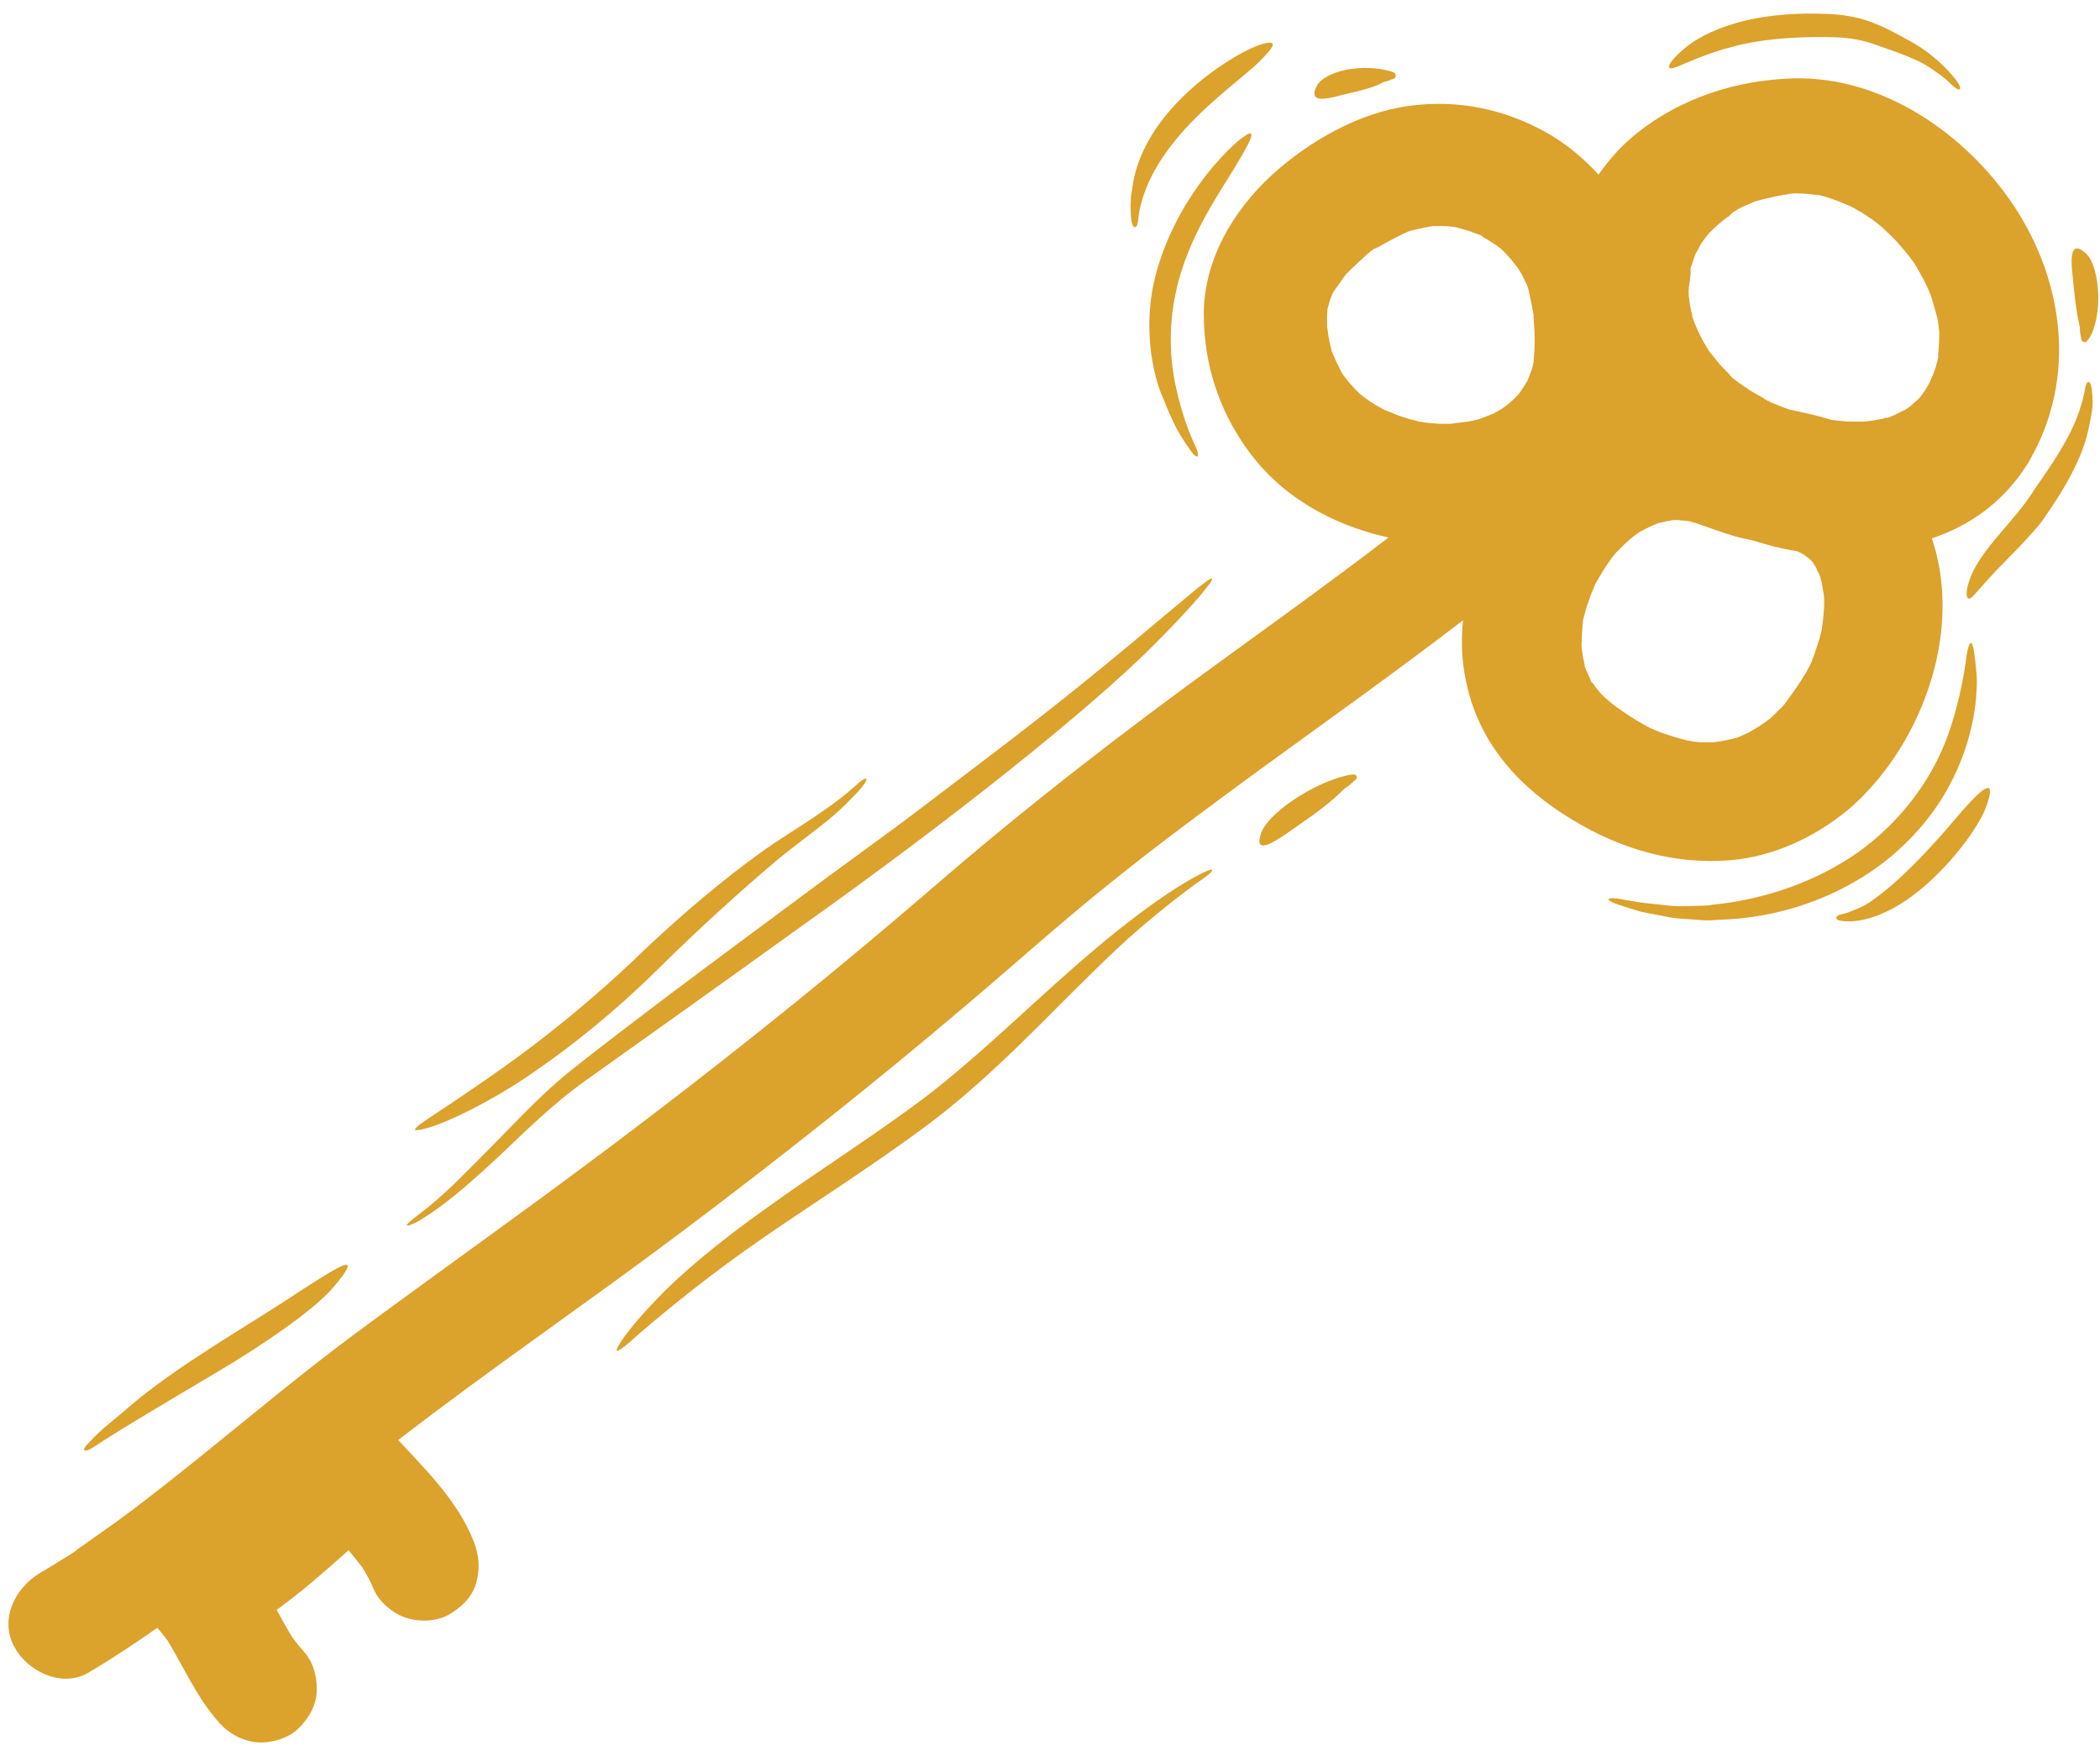 <svg xmlns="http://www.w3.org/2000/svg" xmlns:xlink="http://www.w3.org/1999/xlink" id="Calque_1" x="0px" y="0px" viewBox="0 0 482 402" style="enable-background:new 0 0 482 402;" xml:space="preserve">
<style type="text/css">
	.st0{fill:#DBA22C;}
</style>
<g>
	<path class="st0" d="M445.8,136.6c-0.2-4.5-1-8.9-2.4-13c8.7-2.9,16.4-8.3,21.9-17c0.3-0.4,0.5-0.8,0.7-1.2   c10.6-18.6,7.8-40.7-3.8-58.2c-11-16.5-30.2-29.8-50.7-29.2c-12.9,0.4-25.5,4.4-35.7,12.5c-3.5,2.8-6.4,6-8.9,9.6   c-3.5-3.9-7.6-7.2-12-9.7c-9.7-5.4-20.4-7.6-31.4-6.1c-11.5,1.5-23,8.1-31.5,15.8c-9,8.3-15.8,19.7-15.7,32.3   c0.1,11.3,3.4,21.6,10,30.8c7.7,10.8,19.6,17.4,32.4,20.2c-12.5,9.6-25.3,18.8-38.1,28.1c-22.8,16.5-44.9,33.6-66.3,52.1   c-21.2,18.3-43,35.9-65.3,52.9c-22.2,17-44.9,33-67.4,49.6c-12.5,9.3-24.4,19.3-36.6,29.1c-6,4.8-12,9.6-18.2,14.1   c-3.1,2.2-6.2,4.4-9.3,6.6c-0.1,0.1-0.1,0.1-0.2,0.2c-1,0.7-2,1.3-3,1.9c-1.7,1.1-3.4,2.1-5.1,3.1c-5.7,3.4-9.4,10.6-5.9,17   c3,5.6,10.9,9.5,17,5.9c5.4-3.2,10.7-6.7,15.8-10.3c0.8,0.9,1.6,1.9,2.4,3c3.9,6.4,6.8,13.3,12,19c2.2,2.4,5.4,4.1,8.7,4.3   c3.1,0.2,6.9-0.9,9.2-3.1c2.4-2.3,4.2-5.3,4.3-8.7c0.1-3.3-0.8-6.7-3.1-9.2c-0.9-1-1.7-2-2.5-3.1c-1.3-2.1-2.4-4.2-3.6-6.3   c5.8-4.2,11.1-8.9,16.5-13.7c1.1,1.3,2.2,2.7,3.2,4c1,1.6,1.9,3.3,2.6,5c1.2,2.9,4.5,5.6,7.4,6.5c2.9,1,6.8,0.9,9.6-0.6   c2.9-1.6,5.6-4.1,6.5-7.4c0.9-3.3,0.7-6.3-0.6-9.6c-3.6-9.1-10.7-16.1-17.3-23.2c21.2-16.4,43.4-31.5,64.8-47.6   c22.5-16.9,44.6-34.4,66-52.6c11-9.3,21.6-18.9,32.9-27.9c10.9-8.8,22.2-17.1,33.5-25.4c15.8-11.5,31.7-22.8,47.2-34.7   c-0.5,4.8-0.3,9.7,0.8,14.5c3,14,12.3,24.1,24.3,31.3c11,6.7,23.2,10.3,36.1,9.3c10-0.8,19.6-5.3,27.3-11.7   C437.7,174.3,446.7,154.8,445.8,136.6z M17.5,355.8C18,355.4,18.9,354.9,17.5,355.8L17.5,355.8z M399.5,47.7   c0.9-0.4,1.8-0.8,2.7-1.2c0,0,0.4-0.2,0.7-0.3c0,0,0,0,0.1,0c2.4-0.7,4.8-1.2,7.2-1.6c0.6-0.1,1.5-0.1,1.8-0.1   c-0.2,0-0.7,0-1.5-0.1c0.8,0,1.6,0,2.4,0c1.6,0,3.1,0.3,4.7,0.4c0.1,0,0.3,0.1,0.4,0.1c0.8,0.2,1.5,0.4,2.3,0.7   c1.6,0.5,3.2,1.3,4.8,1.9c-0.1,0-0.2-0.1-0.3-0.1c0.1,0.1,0.3,0.1,0.4,0.2c0.7,0.4,1.4,0.8,2.1,1.2c1.6,1,3.1,2,4.5,3.2   c0.1,0.1,0.3,0.2,0.4,0.4c-0.1-0.1-0.2-0.3-0.4-0.4c0.6,0.6,1.2,1.1,1.8,1.7c1.3,1.2,2.4,2.5,3.6,3.9c0.6,0.7,1.2,1.5,1.7,2.2   c0.2,0.2,0.3,0.5,0.5,0.7c1,1.6,1.9,3.2,2.7,4.9c0.4,0.8,0.8,1.7,1.1,2.5c0.4,1.1,0.9,4.1,0.3,0.6c0.3,1.8,1,3.5,1.3,5.2   c0.1,0.8,0.2,1.5,0.3,2.3c0-0.2,0-0.3,0-0.5c0,0.3,0,0.6,0,0.9c0,0.1,0,0.2,0,0.3c0,0.4,0,0.7,0,0.8c0,1.5-0.2,3-0.3,4.5   c0-0.1,0.1-0.3,0.2-0.4c-0.1,0.2-0.1,0.4-0.2,0.7c0,0.2,0,0.3-0.1,0.5c-0.1,0.4-0.2,0.7-0.2,0.7c-0.2,0.8-0.4,1.5-0.7,2.2   c-0.3,0.7-0.6,1.4-0.9,2.1c-0.3,0.5-0.5,0.9-0.8,1.4c-0.4,0.7-0.9,1.3-1.4,2c-0.2,0.2-0.4,0.5-0.6,0.6c-0.7,0.6-1.3,1.2-2.1,1.8   c-0.3,0.2-0.8,0.5-1.1,0.8c0.1-0.1,0.2-0.2,0.4-0.4c0,0-0.1,0-0.1,0.1c-0.8,0.4-1.6,0.8-2.4,1.2c-0.2,0.1-0.3,0.1-0.5,0.2   c0.1,0,0.1,0,0.2,0c-0.1,0-0.1,0-0.2,0c-0.2,0.1-0.5,0.2-0.7,0.3c-0.7,0.3-0.7,0.1-0.5,0c-0.5,0.2-1,0.4-1.3,0.4   c-1,0.2-2.1,0.4-3.1,0.5c-0.3,0-0.7,0.1-1,0.1c-0.8,0-1.6,0-2.5,0c-1.6,0-3.2-0.2-4.8-0.4c-3.2-1-6.5-1.7-9.8-2.4   c-0.5-0.2-1.1-0.4-1.6-0.6c-0.9-0.4-1.8-0.7-2.7-1.1c0,0-0.1,0-0.1-0.1c-0.1,0-0.2-0.1-0.5-0.2c-0.2-0.1-0.3-0.2-0.5-0.3   c-0.1,0-0.2-0.1-0.3-0.1c0.1,0,0.1,0,0.2,0c-1.6-0.9-3.3-1.8-4.8-2.9c-0.7-0.5-1.5-1-2.2-1.6c-0.1-0.1-0.3-0.2-0.4-0.3   c0.1,0.1,0.1,0.2,0.2,0.3c-0.1-0.2-0.3-0.3-0.4-0.5c-0.3-0.3-0.5-0.5-0.6-0.7c-1-1-2-2-2.9-3.1c-0.6-0.8-1.2-1.6-1.8-2.3   c-0.2-0.3-0.4-0.7-0.6-1c-1.1-1.8-2-3.7-2.8-5.7c0,0,0-0.1,0-0.1c-0.1-0.1-0.1-0.2-0.2-0.5c0-0.1,0-0.2-0.1-0.3   c-0.1-0.2-0.2-0.4-0.2-0.5c0.1,0.1,0.1,0.1,0.2,0.2c-0.2-0.7-0.4-1.4-0.5-2.1c-0.2-0.9-0.3-1.8-0.4-2.7c0-0.3,0-1-0.1-1.3   c0,0.1,0.1,0.2,0.1,0.3c0-1.5,0.6-3.5,0.4-4.9c0-0.2,0.1-0.3,0.1-0.5c0.3-0.9,0.6-1.8,0.9-2.7c0-0.1,0.2-0.4,0.3-0.7   c-0.2,0.5,0.8-1.4,1-1.8c0.5-0.7,0.9-1.4,1.5-2.1c0.2-0.2,0.3-0.4,0.5-0.6c1.3-1.3,2.6-2.5,4.1-3.6c0.1-0.1,0.2-0.1,0.3-0.2   c0,0,0,0,0.1,0C397.6,48.7,398.6,48.2,399.5,47.7z M339.6,96.2c-0.1,0-0.3,0.1-0.4,0.1c-0.8,0.2-1.6,0.4-2.4,0.5   c-1.3,0.2-2.6,0.3-3.9,0.5c0,0,0,0,0,0c-0.8,0-1.7,0-2.5,0c-1.5-0.1-3-0.2-4.5-0.5c0,0-0.1,0-0.1,0c-0.8-0.2-1.6-0.4-2.3-0.6   c-1.3-0.4-2.7-0.8-4-1.4c-0.5-0.2-1-0.4-1.5-0.6c-0.3-0.1-0.5-0.3-0.8-0.4c-1.3-0.7-2.6-1.5-3.8-2.4c-0.5-0.3-0.9-0.7-1.3-1   c-0.2-0.2-0.4-0.4-0.5-0.5c-1.1-1.1-2.1-2.2-3-3.4c-0.4-0.5-0.7-1.1-1.1-1.6c0.2,0.2,0.4,0.4,0.5,0.5c-0.2-0.2-0.4-0.5-0.5-0.8   c-0.7-1.3-1.3-2.7-1.9-4.1c0-0.1,0-0.1,0-0.2c-0.2-0.9-0.5-1.8-0.6-2.7c-0.2-0.8-0.2-1.7-0.4-2.5c0-0.1,0-0.1,0-0.1   c0-0.9,0-1.7,0-2.6c0-0.5,0.1-1,0.1-1.5c0.2-0.7,0.4-1.4,0.6-2.1c0.2-0.5,0.4-1,0.6-1.5c0-0.1,0.1-0.1,0.1-0.2c0,0,0,0,0,0.1   c-1,1.4,0.7-1.2,1-1.5c0.6-0.9,1.3-1.8,1.9-2.7c0,0,0-0.1,0.1-0.1c0,0,0.1-0.1,0.2-0.2c0.7-0.7,1.4-1.4,2.2-2.1   c1.3-1.2,3.3-3.3,5-4c-0.6,0.3-1.7,1.1,0,0.1c0.4-0.2,0.8-0.5,1.2-0.7c0.9-0.5,1.9-1,2.8-1.5c0.9-0.4,1.8-0.9,2.7-1.3   c0.3-0.1,0.6-0.2,0.9-0.3c1.5-0.3,2.9-0.7,4.3-0.9c0.4-0.1,0.8-0.1,1.3-0.1c0,0-0.1,0-0.1,0c0,0,0.1,0,0.1,0c0.6,0,1.2,0,1.7,0   c0.8,0,1.6,0.1,2.4,0.2c0.2,0,0.4,0.1,0.6,0.1c1.5,0.4,3,0.8,4.4,1.4c0.2,0.1,0.4,0.1,0.5,0.2c0,0-0.1-0.1-0.1-0.1   c0,0.1,0.1,0.1,0.2,0.1c0.1,0,0.2,0.1,0.3,0.1c0.5,0.2,0.7,0.4,0.7,0.5c0.4,0.2,0.8,0.4,1.1,0.6c0.7,0.4,1.3,0.9,2,1.3   c0.2,0.1,0.6,0.5,1.1,0.8c0.4,0.4,1,1,1.2,1.2c0.6,0.7,1.2,1.3,1.8,2.1c0.1,0.1,0.4,0.6,0.8,1c0.3,0.5,0.8,1.3,1,1.6   c0.4,0.8,0.8,1.7,1.2,2.5c0.1,0.3,0.2,0.6,0.3,0.9c0.4,1.8,0.8,3.5,1.1,5.4c0,0.2,0.1,0.4,0.1,0.5c0,0.2,0,0.5,0,0.7   c0.1,1.1,0.1,2.2,0.2,3.3c0.1,2.2,0,4.4-0.2,6.6c0,0,0,0.1,0,0.2c-0.1,0.3-0.2,0.9-0.2,1c-0.3,1.1-0.8,2.2-1.2,3.3c0,0,0,0,0,0   c-0.4,0.6-0.8,1.3-1.2,1.9c-0.4,0.6-0.8,1.2-1.3,1.7c0,0-0.1,0-0.1,0.1c-1,1-2.1,1.9-3.2,2.7c-0.6,0.4-1.3,0.7-1.9,1.1   C341.6,95.4,340.6,95.8,339.6,96.2z M403.5,166.9c-0.2,0.1-0.3,0.2-0.5,0.4c0.1-0.1,0.2-0.2,0.4-0.3c-0.8,0.4-1.5,0.9-2.3,1.3   c-0.7,0.3-1.4,0.6-2,0.9c-0.2,0.1-0.4,0.2-0.6,0.2c-1.5,0.4-2.9,0.7-4.4,0.9c-0.3,0-0.6,0.1-0.8,0.1c-0.8,0-1.6,0-2.4,0   c-1,0-2-0.1-3-0.3c-0.2,0-0.4-0.1-0.6-0.1c-2-0.5-4-1.1-6-1.8c-0.8-0.3-1.6-0.7-2.4-1c-0.5-0.3-1-0.5-1.5-0.8   c-2.2-1.2-4.3-2.6-6.4-4.1c-1.1-0.8-2.2-1.8-3.3-2.6c3.2,2.2,0.6,0.5-0.2-0.4c-0.5-0.6-1-1.2-1.5-1.8c0,0.1,0.1,0.2,0.1,0.3   c0-0.1-0.1-0.2-0.1-0.4c-0.2-0.3-0.4-0.6-0.7-0.8c-0.3-0.4-0.3-0.6-0.2-0.5c0-0.1-0.1-0.2-0.1-0.2c-0.3-0.7-0.6-1.3-0.9-2   c0,0.1,0,0.2,0,0.3c0-0.1,0-0.3-0.1-0.5c0-0.1-0.1-0.2-0.1-0.3c-0.2-0.4-0.2-0.7-0.2-0.9c-0.2-0.9-0.4-1.7-0.5-2.6   c-0.1-0.5-0.1-1-0.2-1.6c0.1-1.8,0.1-3.6,0.3-5.4c0-0.4,0.1-0.8,0.2-1.1c0.3-1,0.5-2.1,0.9-3.1c0.4-1.2,0.8-2.4,1.3-3.5   c0.2-0.4,0.3-0.8,0.5-1.2c1.2-2.1,2.4-4.1,3.8-6c0.3-0.4,0.6-0.7,0.9-1.1c0.7-0.7,1.4-1.4,2.1-2.1c0.9-0.8,1.8-1.6,2.8-2.3   c0.4-0.3,0.8-0.5,1.1-0.8c-0.1,0.1-0.2,0.2-0.3,0.3c0.9-0.5,1.9-1,2.8-1.4c0.4-0.2,0.8-0.3,1.2-0.5c1-0.2,2-0.5,3-0.6   c0.1,0,0.2,0,0.3,0c-0.6,0-0.8-0.1,0.4-0.1c0.1,0,0.2,0,0.3,0c0.2,0,0.5,0,0.6-0.1c-0.1,0.1-0.3,0.1-0.5,0.1c0.8,0,1.5,0.1,2.3,0.2   c-0.1,0-0.1-0.1-0.2-0.2c0,0.1,0.2,0.1,0.3,0.2c0.2,0,0.5,0,0.7,0.1c0.8,0.1,0.8,0.2,0.5,0.2c0.3,0.1,0.5,0.1,0.7,0.1   c3.3,1.1,6.5,2.4,9.9,3.3c1.3,0.3,2.6,0.6,3.9,0.9c3.1,1,6.2,1.8,9.5,2.3c0.3,0.1,0.6,0.2,0.9,0.4c0.2,0.1,0.4,0.2,0.6,0.3   c0.4,0.3,0.9,0.6,1.3,0.9c0.4,0.4,0.7,0.7,1.1,1.1c0,0.1,0.1,0.1,0.1,0.2c-0.1-0.2-0.2-0.5-0.4-0.8c0,0,0,0,0,0   c0.2,0.3,0.3,0.7,0.5,1c0.4,0.6,0.7,1.1,0.6,1.2c0.3,0.5,0.5,0.9,0.7,1.4c0,0.1,0.1,0.2,0.1,0.3c0.1,0.5,0.3,1,0.4,1.5   c0.1,0.7,0.2,1.3,0.3,2c0-0.1,0.2,0.9,0.2,1.7c0,0.2,0,0.4,0.1,0.6c0-0.2-0.1-0.3-0.1-0.5c0,0.9,0,1.7-0.1,2.6   c-0.1,1.5-0.3,2.9-0.5,4.4c0,0,0,0,0,0c-0.2,0.8-0.4,1.7-0.7,2.5c-0.5,1.6-1,3.1-1.6,4.6c-0.2,0.5-0.4,1-0.7,1.5   c0.1-0.2,0.2-0.4,0.3-0.6c-0.2,0.3-0.3,0.6-0.5,0.9c0,0.1-0.1,0.1-0.1,0.2c-0.2,0.5-0.6,1.1-0.6,1c-1.2,2.1-2.6,4-4,5.9   c0.4-0.5-0.2,0.3-0.8,1.1c-0.2,0.2-0.3,0.4-0.5,0.7c0.2-0.2,0.3-0.4,0.4-0.6c-0.2,0.2-0.3,0.4-0.5,0.5c-0.5,0.5-1.1,1.1-1.6,1.6   c-0.7,0.7-1.5,1.3-2.3,1.9C404.7,166,404.1,166.6,403.5,166.9z"></path>
	<g>
		<path class="st0" d="M261.4,213.3c-3.5,3-6.8,6.2-10.1,9.4c-11.2,10.9-23.3,24.1-37.8,35.1c-14.4,10.8-29.6,20.1-42.5,29.3    c-10.3,7.3-21.1,16.2-26.1,20.7c-2.5,2.2-3.9,3-3.2,1.6c0.7-1.4,3.2-5.1,9.2-11.3c5.3-5.6,14.2-13.1,25.1-20.8    c10.9-7.9,23.9-16.1,36.1-25.2c12.1-9.3,23.3-20.3,33.9-29.6c10.5-9.3,20.5-16.9,28.3-21.2c5.1-2.8,5.3-1.8,0.3,1.5    C270.5,205.8,267.5,208.1,261.4,213.3z"></path>
	</g>
	<g>
		<path class="st0" d="M309.1,180.7c-0.6,0.4-1.1,0.9-1.6,1.4c-3.4,3.3-8.4,6.6-12.4,9.4c-3.2,2.2-7.6,4.8-5.5-0.6    c1-2.4,4.6-5.7,8.9-8.3c4.2-2.6,9.1-4.5,12-4.8c0.9-0.1,1.3,0.8,0.5,1.3C310.4,179.6,310,180.1,309.1,180.7z"></path>
	</g>
	<g>
		<path class="st0" d="M384,208c1.5,0.1,3.1,0,4.6,0c1.5-0.1,3,0,4.5-0.3c10.3-1,21.6-4.4,31.4-10.7c9.7-6.3,17.3-15.6,21.4-25.2    c3.3-7.7,5-17,5.5-21.5c0.4-2.3,0.9-3.3,1.3-2.3c0.2,0.5,0.4,1.5,0.6,3.1c0.1,0.9,0.2,1.8,0.3,2.9c0.1,1.1,0.2,2.5,0.1,4    c-0.2,5.4-1.6,13.5-6.1,22c-4.4,8.5-12.1,16.8-21.7,22.3c-9.5,5.6-20.4,8.4-30.1,8.8c-1.2,0.1-2.4,0.1-3.6,0.2    c-1.2,0-2.3-0.1-3.5-0.2c-2.3-0.2-4.4-0.2-6.4-0.7c-2-0.4-3.9-0.7-5.7-1.1c-1.7-0.5-3.3-1-4.8-1.5c-3.8-1.2-3.3-2.1,0.7-1.3    c1.7,0.3,3.2,0.6,4.9,0.8C379.3,207.5,381.3,207.7,384,208z"></path>
	</g>
	<g>
		<path class="st0" d="M480,95.3c-0.3,1.6-0.6,3.2-1,4.7c-1.4,5.3-4.3,10.6-7.5,15.5l-1.2,1.8c-0.4,0.6-0.9,1.3-1.3,1.9    c-0.9,1.3-1.9,2.4-2.9,3.5c-1.9,2.2-3.9,4.1-5.7,6c-2.9,2.9-5.8,6.2-7.3,7.9c-0.7,0.8-1.3,1.1-1.6,0.5c-0.2-0.6-0.2-2.3,1-5.1    c1-2.5,3.3-5.7,6.1-9c1.4-1.6,2.9-3.4,4.4-5.2c1.5-1.8,2.8-3.6,4.2-5.8c2.9-4.1,5.7-8.3,7.7-12.2c2.1-4,3.2-7.8,3.7-10.7    c0.3-1.9,1.3-1.9,1.5,0.2C480.3,91.2,480.5,92.6,480,95.3z"></path>
	</g>
	<g>
		<path class="st0" d="M477.4,75.8c0-0.5-0.1-1-0.2-1.5c-0.8-3.5-1.2-8.1-1.6-12.1c-0.3-3.1-0.3-7.3,3.3-3.9    c1.6,1.6,2.6,5.4,2.7,9.6c0.1,4.1-0.9,8.6-2.6,10.4c-0.5,0.6-1.4,0-1.3-0.6C477.6,77.1,477.4,76.6,477.4,75.8z"></path>
	</g>
	<g>
		<path class="st0" d="M426.6,208.5c1.1-0.5,2.1-1,3-1.7c6.5-4.5,13.6-12.2,19.2-18.8c4.4-5.2,10.3-11.6,7-2.6    c-1.5,4-6.4,11-12.9,17c-3.2,2.9-6.9,5.6-10.6,7.2c-3.7,1.7-7.3,2.2-9.7,1.8c-1.6-0.2-1.4-1.2,0-1.5    C423.9,209.7,424.8,209.2,426.6,208.5z"></path>
	</g>
	<g>
		<path class="st0" d="M114.6,261.4c4.4-4.5,8.8-9.1,13.5-13.2c2-1.8,4.3-3.5,6.4-5.2c2.2-1.7,4.4-3.4,6.6-5.1    c4.5-3.4,9-6.9,13.7-10.4c9.3-7,18.9-14.1,28.6-21.3c9.6-7.2,19.4-14.1,28.7-21.2c9.3-7.1,18.4-13.9,26.8-20.5    c13.5-10.5,27.9-22.8,34.9-28.6c3.5-2.9,5.2-4,4.1-2.3c-1.1,1.7-4.9,6.3-13.1,14.5c-14.6,14.7-46.7,40.3-80.8,64.5    c-16.9,12.2-34.2,24.5-49.5,35.4c-7.6,5.4-13.9,11.7-19.7,17.2c-5.9,5.5-11.3,10.3-16.3,13.6c-3.2,2.2-5.1,2.8-5.1,2.5    c-0.1-0.4,1.6-1.6,4.8-4.1C103.5,272.8,106.9,269.2,114.6,261.4z"></path>
	</g>
	<g>
		<path class="st0" d="M25.8,326.2c1.5-1.2,3-2.5,4.5-3.8c10.2-8.6,24.6-16.9,35.7-24.1c4.4-2.9,9.3-6.1,11.9-7.4    c2.6-1.3,3-0.4-1.8,5.1c-4.4,4.9-15,12.3-26.1,18.9c-11.1,6.6-22.5,13.3-28.8,17.5c-2.1,1.3-2.6,0.5-0.7-1.3    C22,329.5,23.1,328.4,25.8,326.2z"></path>
	</g>
	<g>
		<path class="st0" d="M187.1,190.6c-2.8,2.2-5.6,4.3-8.2,6.4c-8.8,7.4-18.7,16.4-28,25.6c-9.6,9.5-20.1,18-30.1,24.7    c-8,5.4-17.6,10.2-22.5,11.6c-2.4,0.7-3.6,0.8-2.8,0c0.8-0.9,3.6-2.6,8.8-6.1c4.7-3.2,11.6-7.8,19.4-13.8    c7.8-6,16.4-13.3,24.7-21.4c8.5-8,17.5-15.6,26.1-21.8c4.3-3.1,8.5-5.6,12.2-8.1c3.7-2.5,6.9-4.8,9.4-7.1c3.2-3,3.9-2.2,0.7,1.3    C194,184.8,192,186.9,187.1,190.6z"></path>
	</g>
	<g>
		<path class="st0" d="M269,96.2c-1-2-1.7-4.1-2.6-6.1c-2.6-7.1-3.4-16.1-1.7-24.6c1.8-8.5,5.7-16.3,10-22.4    c3.4-4.9,8-9.8,10.6-11.6c2.6-1.9,2.9-1-1.1,5.6c-3.4,6-11.7,17-14.4,30.4c-1.4,6.6-1.4,13.7-0.2,19.9c1.2,6.2,3.1,11.6,4.9,15.3    c1.1,2.5,0.2,2.9-1.4,0.5c-0.7-1-1.3-1.9-2-3C270.5,99.2,269.8,98,269,96.2z"></path>
	</g>
	<g>
		<path class="st0" d="M318.1,18.7c-0.5,0.1-0.9,0.3-1.4,0.6c-3.1,1.4-7,2-10.2,2.9c-1.3,0.3-2.8,0.6-3.8,0.4c-1-0.2-1.5-1-0.4-3    c1-1.8,4.5-3.4,8.1-3.8c3.6-0.5,7.4,0,9.4,0.8c0.7,0.2,0.7,1.2,0.1,1.5C319.3,18.2,318.9,18.5,318.1,18.7z"></path>
	</g>
	<g>
		<path class="st0" d="M259.6,45c0.3-1.5,0.4-3.1,0.8-4.6c1.2-5.2,4.2-10.5,8-14.9c3.8-4.4,8.3-8.1,12.6-10.9    c3.4-2.3,7.4-4.3,9.6-4.7c2.2-0.4,2.3,0.4-1.4,4.1c-3.3,3.3-10.8,8.6-17.1,15.5c-3.1,3.4-5.9,7.2-7.8,11    c-1.9,3.8-2.9,7.5-3.1,10.3c-0.2,1.8-1.2,1.9-1.5-0.1C259.5,49,259.4,47.7,259.6,45z"></path>
	</g>
	<g>
		<path class="st0" d="M442.6,15.3c-1.5-1-3.2-1.7-4.9-2.4c-1.5-0.6-3-1.2-4.6-1.7c-1.7-0.6-3.2-1.2-4.7-1.6    c-3.1-0.9-6.5-1.1-10-1.1c-7.2,0-14.4,0.5-20.6,2.2c-5,1.2-10.2,3.5-12.8,4.6c-1.3,0.5-2.1,0.6-1.9-0.2c0.2-0.7,1.4-2.3,4.3-4.6    c2.7-2.1,7.2-4.3,12.9-5.7c5.7-1.4,12.4-1.9,18.9-1.6c3.3,0.1,6.9,0.6,10.1,1.8c3.3,1.2,5.9,2.7,8.5,4.1c5.3,2.8,9.2,6.6,11.4,9.6    c1.4,2,0.6,2.5-1.2,0.8C446.5,18,445.3,17.1,442.6,15.3z"></path>
	</g>
</g>
</svg>